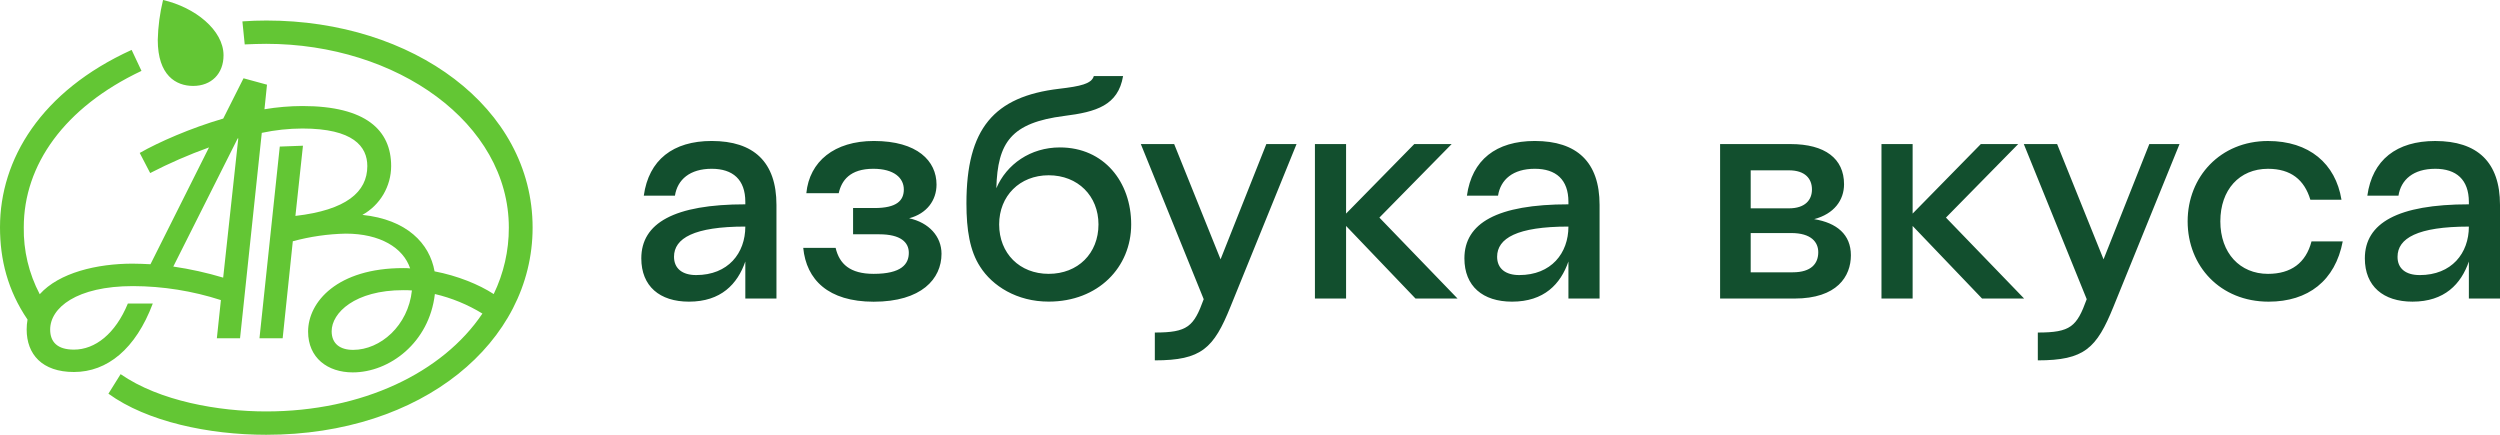 <?xml version="1.0" encoding="UTF-8"?> <svg xmlns="http://www.w3.org/2000/svg" width="230" height="40" viewBox="0 0 230 40" fill="none"> <g clip-path="url(#clip0_421_9)"> <path d="M30.512 30.473C30.512 28.784 32.645 26.695 37.101 26.695C37.367 26.695 37.634 26.695 37.896 26.721C37.554 29.967 34.992 32.189 32.486 32.189C31.286 32.189 30.512 31.625 30.512 30.473ZM21.87 12.73H21.923L20.532 25.542C19.029 25.091 17.495 24.75 15.943 24.523L21.87 12.73ZM12.215 24.255C8.909 24.255 5.442 25.086 3.655 27.068C2.656 25.169 2.151 23.05 2.187 20.905C2.187 15.195 5.895 9.889 13.017 6.521L12.11 4.591C3.762 8.39 0 14.66 0 20.905C0 23.854 0.694 26.699 2.533 29.4C2.48 29.701 2.453 30.007 2.453 30.313C2.453 32.59 3.867 34.224 6.801 34.224C9.869 34.224 12.481 32.107 14.056 27.927H11.762C10.615 30.714 8.748 32.165 6.802 32.165C5.281 32.165 4.615 31.467 4.615 30.317C4.615 28.333 7.015 26.321 12.243 26.321C14.987 26.33 17.712 26.765 20.323 27.608L19.951 31.118H22.084L24.084 12.223C25.312 11.961 26.563 11.827 27.818 11.823C32.512 11.823 33.793 13.485 33.793 15.281C33.793 17.667 31.846 19.327 27.178 19.864L27.872 13.405L25.739 13.485L23.872 31.12H26.005L26.938 22.196C28.527 21.764 30.163 21.528 31.81 21.494C34.958 21.494 37.093 22.781 37.733 24.691C37.52 24.669 37.307 24.661 37.093 24.665C31.037 24.665 28.345 27.773 28.345 30.508C28.345 32.92 30.135 34.26 32.453 34.26C35.833 34.26 39.495 31.525 40.008 27.05C41.553 27.412 43.029 28.019 44.382 28.848C40.727 34.288 33.339 37.852 24.484 37.852C20.136 37.852 14.696 36.915 11.096 34.422L9.975 36.22C13.523 38.793 19.204 40 24.488 40C38.864 40 49 31.475 49 20.943C49 9.875 37.984 1.888 24.516 1.888C23.689 1.888 23.102 1.914 22.301 1.968L22.514 4.086C23.154 4.06 23.848 4.032 24.488 4.032C36.516 4.032 46.813 11.322 46.813 20.943C46.818 23.059 46.342 25.149 45.421 27.054C44.061 26.169 42.087 25.366 39.98 24.964C39.527 22.391 37.421 20.194 33.34 19.77C34.141 19.326 34.808 18.675 35.272 17.886C35.737 17.096 35.984 16.196 35.986 15.277C35.986 11.981 33.666 9.755 27.824 9.755C26.654 9.758 25.485 9.857 24.331 10.051L24.564 7.791L22.404 7.202L20.538 10.908C17.524 11.787 14.589 13.08 12.855 14.07L13.815 15.92C15.566 15.017 17.375 14.229 19.229 13.561L13.844 24.31C13.302 24.279 12.758 24.261 12.215 24.256V24.255ZM20.565 5.092C20.565 2.761 17.925 0.67 15 0C14.706 1.203 14.543 2.434 14.514 3.672C14.514 6.942 16.194 7.905 17.769 7.905C19.445 7.905 20.565 6.781 20.565 5.092Z" fill="#63C634"></path> </g> <g clip-path="url(#clip1_421_9)"> <path d="M65.475 15.528C63.469 15.528 62.324 16.522 62.095 18H59.229C59.688 14.704 61.922 12.97 65.475 12.97C69.343 12.97 71.434 14.902 71.434 18.85V27.464H68.57V24.057C67.853 26.131 66.336 27.752 63.384 27.752C60.691 27.752 59 26.331 59 23.771C59 20.53 62.009 18.798 68.57 18.798V18.569C68.57 16.522 67.424 15.528 65.475 15.528ZM64.042 25.306C66.994 25.306 68.57 23.289 68.57 20.844C63.842 20.844 62.009 21.924 62.009 23.621C62.009 24.71 62.783 25.306 64.042 25.306ZM73.898 22.806H76.878C77.222 24.276 78.195 25.194 80.375 25.194C82.953 25.194 83.611 24.284 83.611 23.26C83.611 22.293 82.867 21.555 80.89 21.555H78.483V19.139H80.459C82.492 19.139 83.152 18.456 83.152 17.432C83.152 16.38 82.263 15.528 80.344 15.528C78.195 15.528 77.421 16.609 77.163 17.773H74.183C74.471 14.847 76.765 12.97 80.398 12.97C84.41 12.97 86.16 14.817 86.16 16.978C86.16 18.427 85.272 19.65 83.639 20.081C85.472 20.48 86.619 21.759 86.619 23.348C86.619 25.651 84.785 27.758 80.373 27.758C76.192 27.752 74.185 25.733 73.898 22.806ZM90.173 24.539C89.227 23.09 88.912 21.156 88.912 18.711C88.912 11.833 91.434 8.877 97.45 8.166C99.399 7.938 100.429 7.71 100.63 7H103.323C102.866 9.7 100.854 10.298 97.909 10.667C93.038 11.292 91.777 13.082 91.663 17.319C92.608 15.101 94.814 13.563 97.507 13.563C101.577 13.563 104.069 16.748 104.069 20.642C104.069 24.593 101.032 27.748 96.477 27.748C93.553 27.752 91.291 26.301 90.173 24.539ZM101.06 20.645C101.06 18.032 99.17 16.125 96.477 16.125C93.811 16.125 91.922 18.03 91.922 20.645C91.922 23.317 93.813 25.194 96.478 25.194C99.165 25.194 101.06 23.322 101.06 20.645ZM106.244 33.153V30.593C109.252 30.593 109.824 30.055 110.741 27.524L104.956 13.254H108.023L112.292 23.858L116.503 13.254H119.282L113.209 28.206C111.662 32.044 110.544 33.153 106.244 33.153ZM120.973 13.254H123.839V19.65L130.114 13.254H133.553L126.904 20.019L134.095 27.467H130.228L123.839 20.787V27.467H120.973V13.254ZM141.202 15.528C139.195 15.528 138.049 16.522 137.82 18H134.956C135.414 14.704 137.649 12.97 141.202 12.97C145.069 12.97 147.161 14.902 147.161 18.85V27.464H144.295V24.057C143.579 26.131 142.061 27.752 139.109 27.752C136.416 27.752 134.725 26.331 134.725 23.771C134.725 20.53 137.735 18.798 144.295 18.798V18.569C144.295 16.522 143.149 15.528 141.202 15.528ZM139.768 25.306C142.72 25.306 144.295 23.289 144.295 20.844C139.569 20.844 137.735 21.924 137.735 23.621C137.735 24.71 138.51 25.306 139.768 25.306ZM158.249 13.254H164.723C167.904 13.254 169.652 14.59 169.652 16.949C169.652 18.419 168.735 19.678 166.901 20.161C168.994 20.503 170.282 21.582 170.282 23.485C170.282 25.419 169.021 27.466 165.097 27.466H158.249V13.254ZM166.7 17.432C166.7 16.437 166.069 15.67 164.58 15.67H161.064V19.167H164.586C166.069 19.167 166.7 18.399 166.7 17.432ZM161.064 21.44V25.052H164.93C166.651 25.052 167.28 24.235 167.28 23.203C167.28 22.293 166.651 21.44 164.788 21.44H161.064ZM173.096 13.254H175.962V19.65L182.236 13.254H185.675L179.028 20.019L186.22 27.467H182.351L175.962 20.787V27.467H173.096V13.254ZM187.479 33.153V30.593C190.489 30.593 191.062 30.055 191.978 27.524L186.19 13.254H189.255L193.526 23.858L197.737 13.254H200.516L194.443 28.206C192.889 32.044 191.771 33.153 187.473 33.153H187.479ZM212.667 22.21H215.531C214.843 25.821 212.35 27.753 208.713 27.753C204.268 27.753 201.263 24.486 201.263 20.362C201.263 16.269 204.271 12.972 208.655 12.972C212.441 12.972 214.873 15.046 215.416 18.373H212.552C212.006 16.553 210.775 15.529 208.655 15.529C206.021 15.529 204.271 17.463 204.271 20.362C204.271 23.291 206.081 25.195 208.655 25.195C210.767 25.194 212.142 24.199 212.659 22.208L212.667 22.21ZM224.04 15.529C222.035 15.529 220.89 16.524 220.659 18.002H217.795C218.253 14.706 220.488 12.972 224.04 12.972C227.909 12.972 230 14.904 230 18.852V27.466H227.136V24.057C226.419 26.131 224.9 27.752 221.95 27.752C219.257 27.752 217.566 26.331 217.566 23.771C217.566 20.53 220.574 18.798 227.136 18.798V18.569C227.128 16.522 225.982 15.528 224.032 15.528L224.04 15.529ZM222.608 25.308C225.56 25.308 227.136 23.291 227.136 20.846C222.408 20.846 220.574 21.925 220.574 23.622C220.565 24.71 221.339 25.306 222.6 25.306L222.608 25.308Z" fill="#124F2E"></path> </g> <defs> <clipPath id="clip0_421_9"> <rect width="49" height="40" fill="white"></rect> </clipPath> <clipPath id="clip1_421_9"> <rect width="171" height="26.153" fill="white" transform="translate(59 7)"></rect> </clipPath> </defs> </svg> 